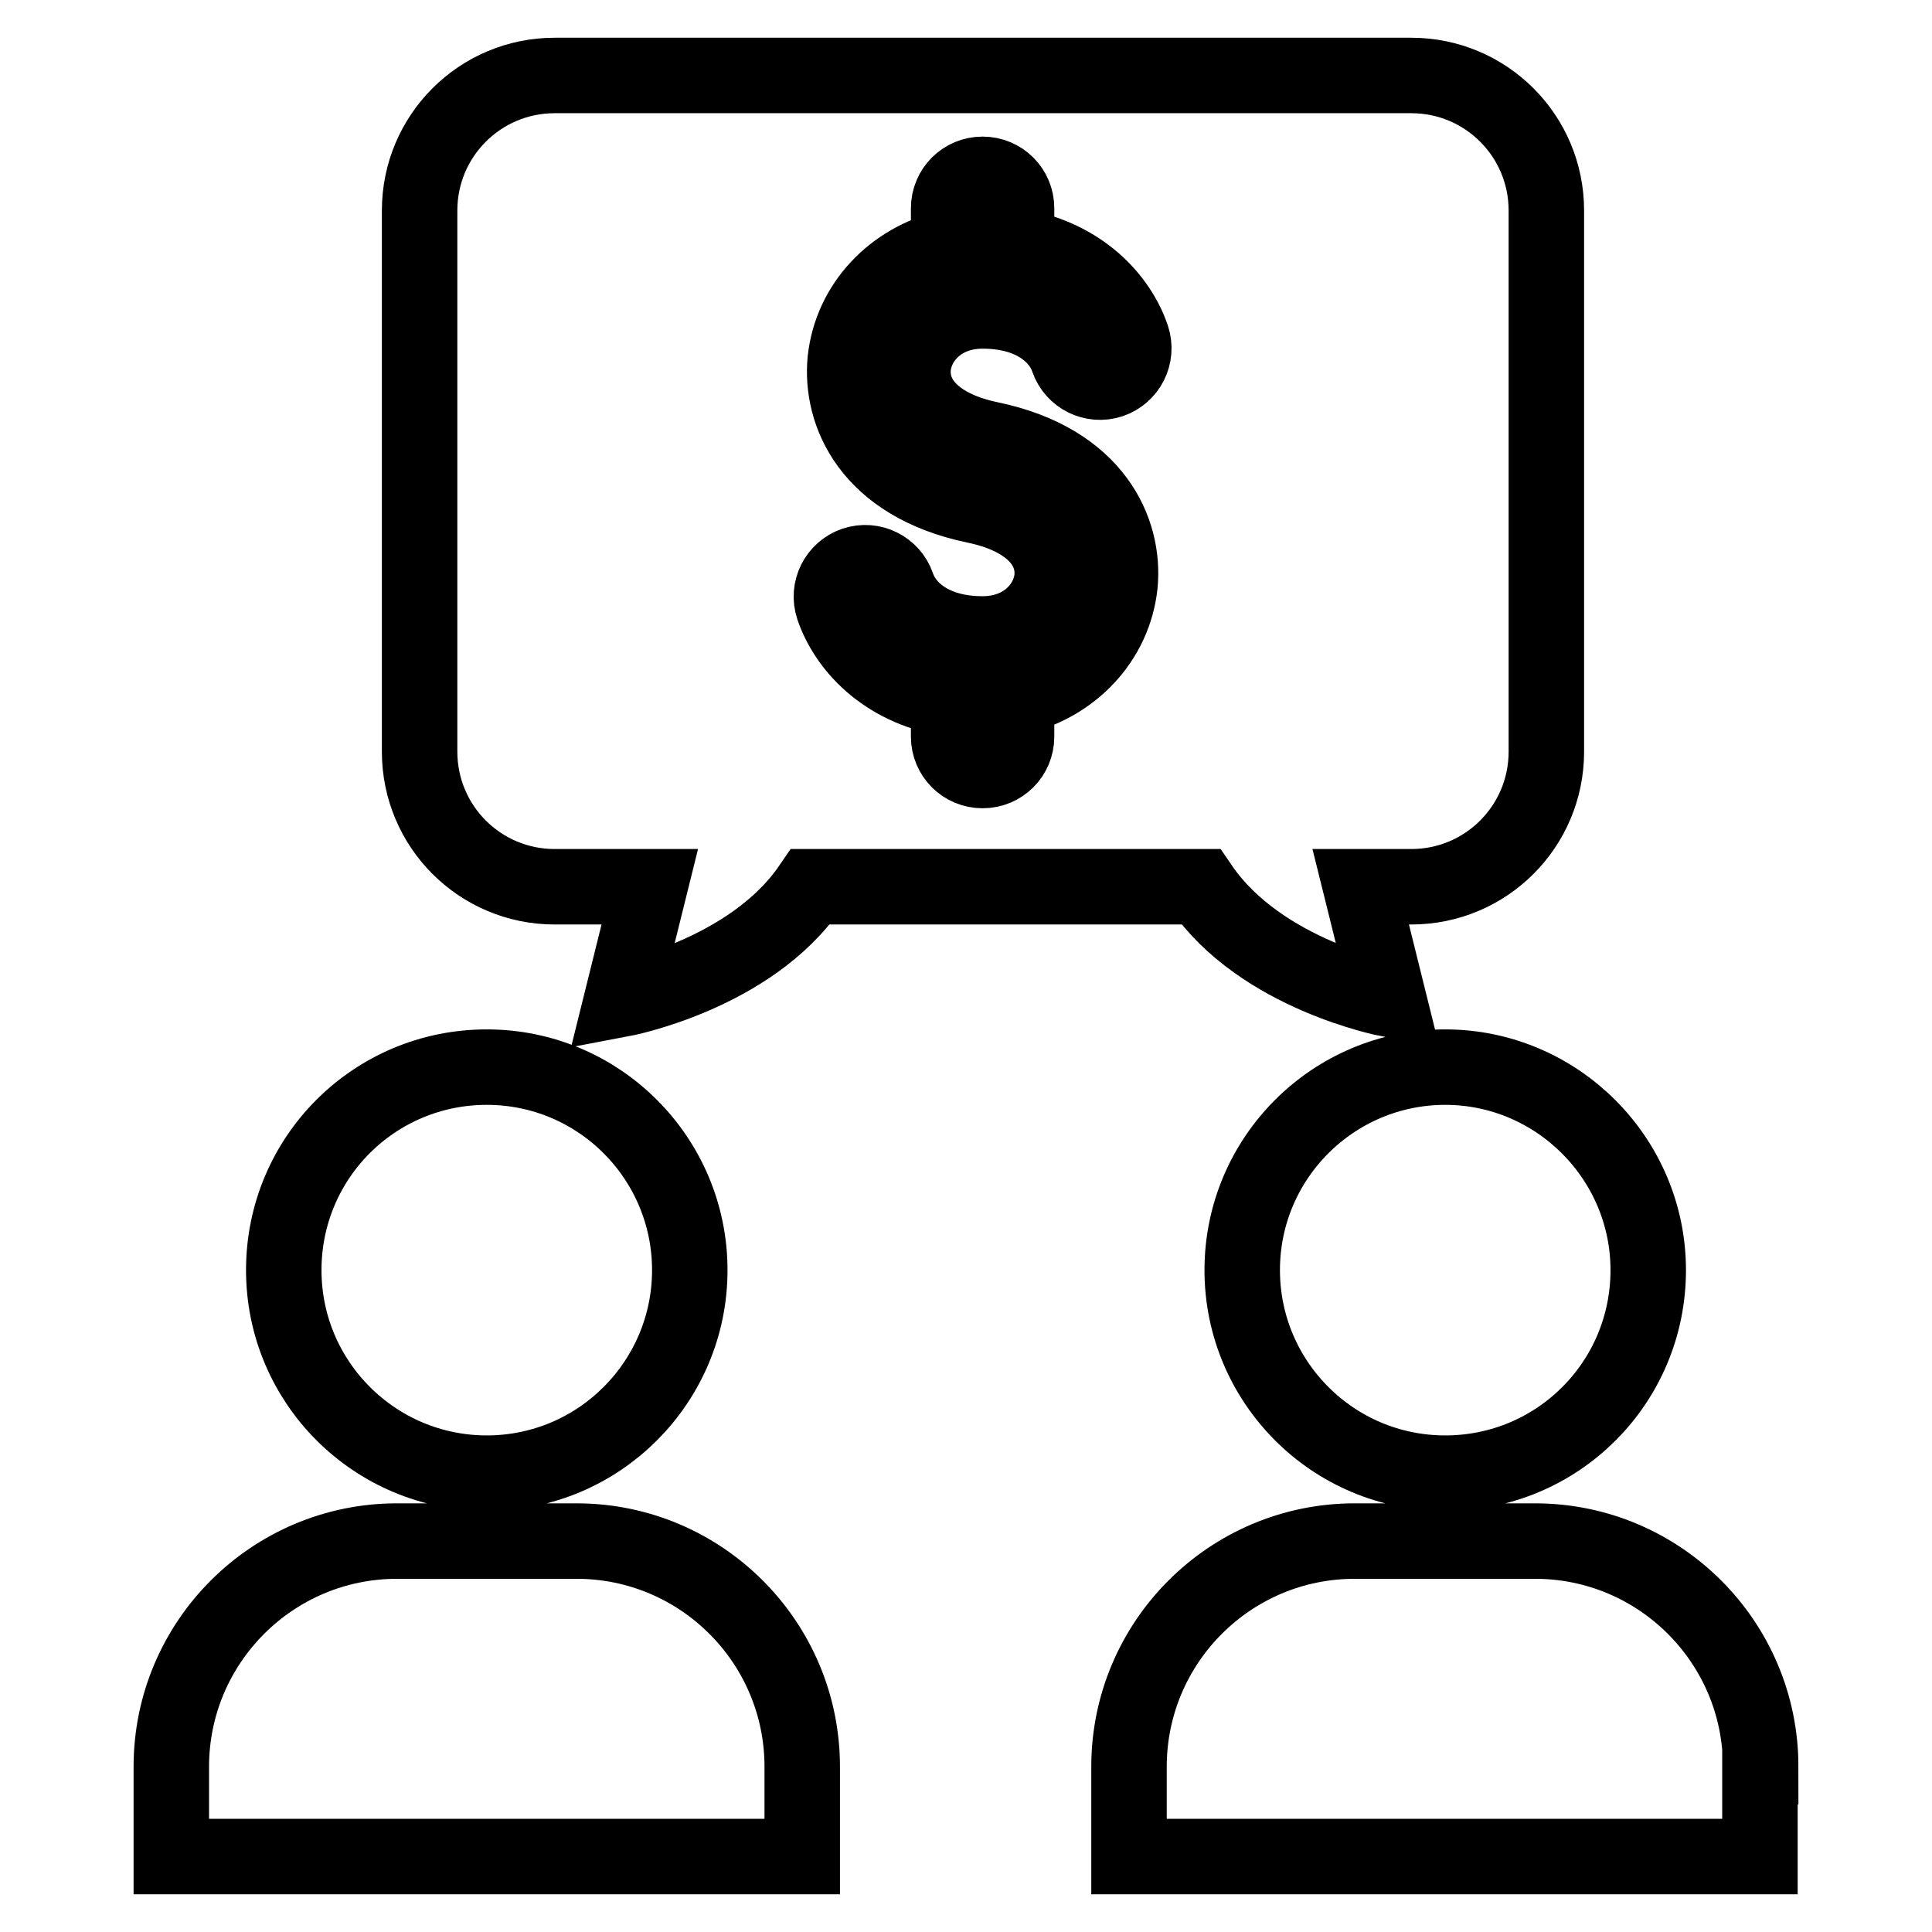 <?xml version="1.0" encoding="utf-8"?>
<!-- Svg Vector Icons : http://www.onlinewebfonts.com/icon -->
<!DOCTYPE svg PUBLIC "-//W3C//DTD SVG 1.1//EN" "http://www.w3.org/Graphics/SVG/1.1/DTD/svg11.dtd">
<svg version="1.1" xmlns="http://www.w3.org/2000/svg" xmlns:xlink="http://www.w3.org/1999/xlink" x="0px" y="0px" viewBox="0 0 256 256" enable-background="new 0 0 256 256" xml:space="preserve">
<g> <path stroke-width="10" fill-opacity="0" stroke="#000000"  d="M91.4,168.3c0,14.8-12,26.9-26.9,26.9c-14.8,0-26.9-12-26.9-26.9c0-14.9,12-26.9,26.9-26.9 C79.4,141.4,91.4,153.5,91.4,168.3z M106.3,234.1c0-16.5-13.4-29.9-29.9-29.9H52.6c-16.5,0-29.9,13.4-29.9,29.9V246h83.6V234.1z  M191.5,141.4c-14.8,0-26.9,12-26.9,26.9c0,14.8,12,26.9,26.9,26.9c14.9,0,26.9-12,26.9-26.9C218.4,153.5,206.3,141.4,191.5,141.4z  M233.3,234.1c0-16.5-13.4-29.9-29.9-29.9h-23.9c-16.5,0-29.9,13.4-29.9,29.9V246h83.6V234.1z M204.9,27.9v71.7 c0,9.9-8,17.9-17.9,17.9h-6.7l3.7,14.9c0,0-16.9-3.2-24.9-14.9h-51.7c-8,11.7-25,14.9-25,14.9l3.7-14.9H73.5 c-9.9,0-17.9-8-17.9-17.9V27.9c0-9.9,8-17.9,17.9-17.9H187C196.9,10,204.9,18,204.9,27.9z M150,44.7c-1.7-5-6.6-10.6-15.3-12.1v-5 c0-2.5-2-4.5-4.5-4.5c-2.5,0-4.5,2-4.5,4.5v5.2c-7.3,1.7-12.9,7.5-13.7,14.9c-0.7,7.1,3.3,16.4,17.2,19.3c6.8,1.4,10.6,5,10.2,9.6 c-0.4,3.7-3.7,7.4-9.2,7.4c-6.8,0-10.3-3.4-11.3-6.4c-0.8-2.3-3.3-3.6-5.7-2.8c-2.3,0.8-3.6,3.3-2.8,5.7c1.7,5,6.6,10.6,15.3,12.1 v5c0,2.5,2,4.5,4.5,4.5c2.5,0,4.5-2,4.5-4.5v-5.2c7.3-1.7,12.9-7.5,13.7-14.9c0.7-7.1-3.3-16.4-17.2-19.3c-6.8-1.4-10.6-5-10.2-9.6 c0.4-3.7,3.7-7.4,9.2-7.4c6.8,0,10.3,3.4,11.3,6.4c0.8,2.3,3.3,3.6,5.7,2.8C149.5,49.6,150.8,47.1,150,44.7z M191.5,141.4 c-14.8,0-26.9,12-26.9,26.9c0,14.8,12,26.9,26.9,26.9c14.9,0,26.9-12,26.9-26.9C218.4,153.5,206.3,141.4,191.5,141.4z M233.3,234.1 c0-16.5-13.4-29.9-29.9-29.9h-23.9c-16.5,0-29.9,13.4-29.9,29.9V246h83.6V234.1z"/></g>
</svg>